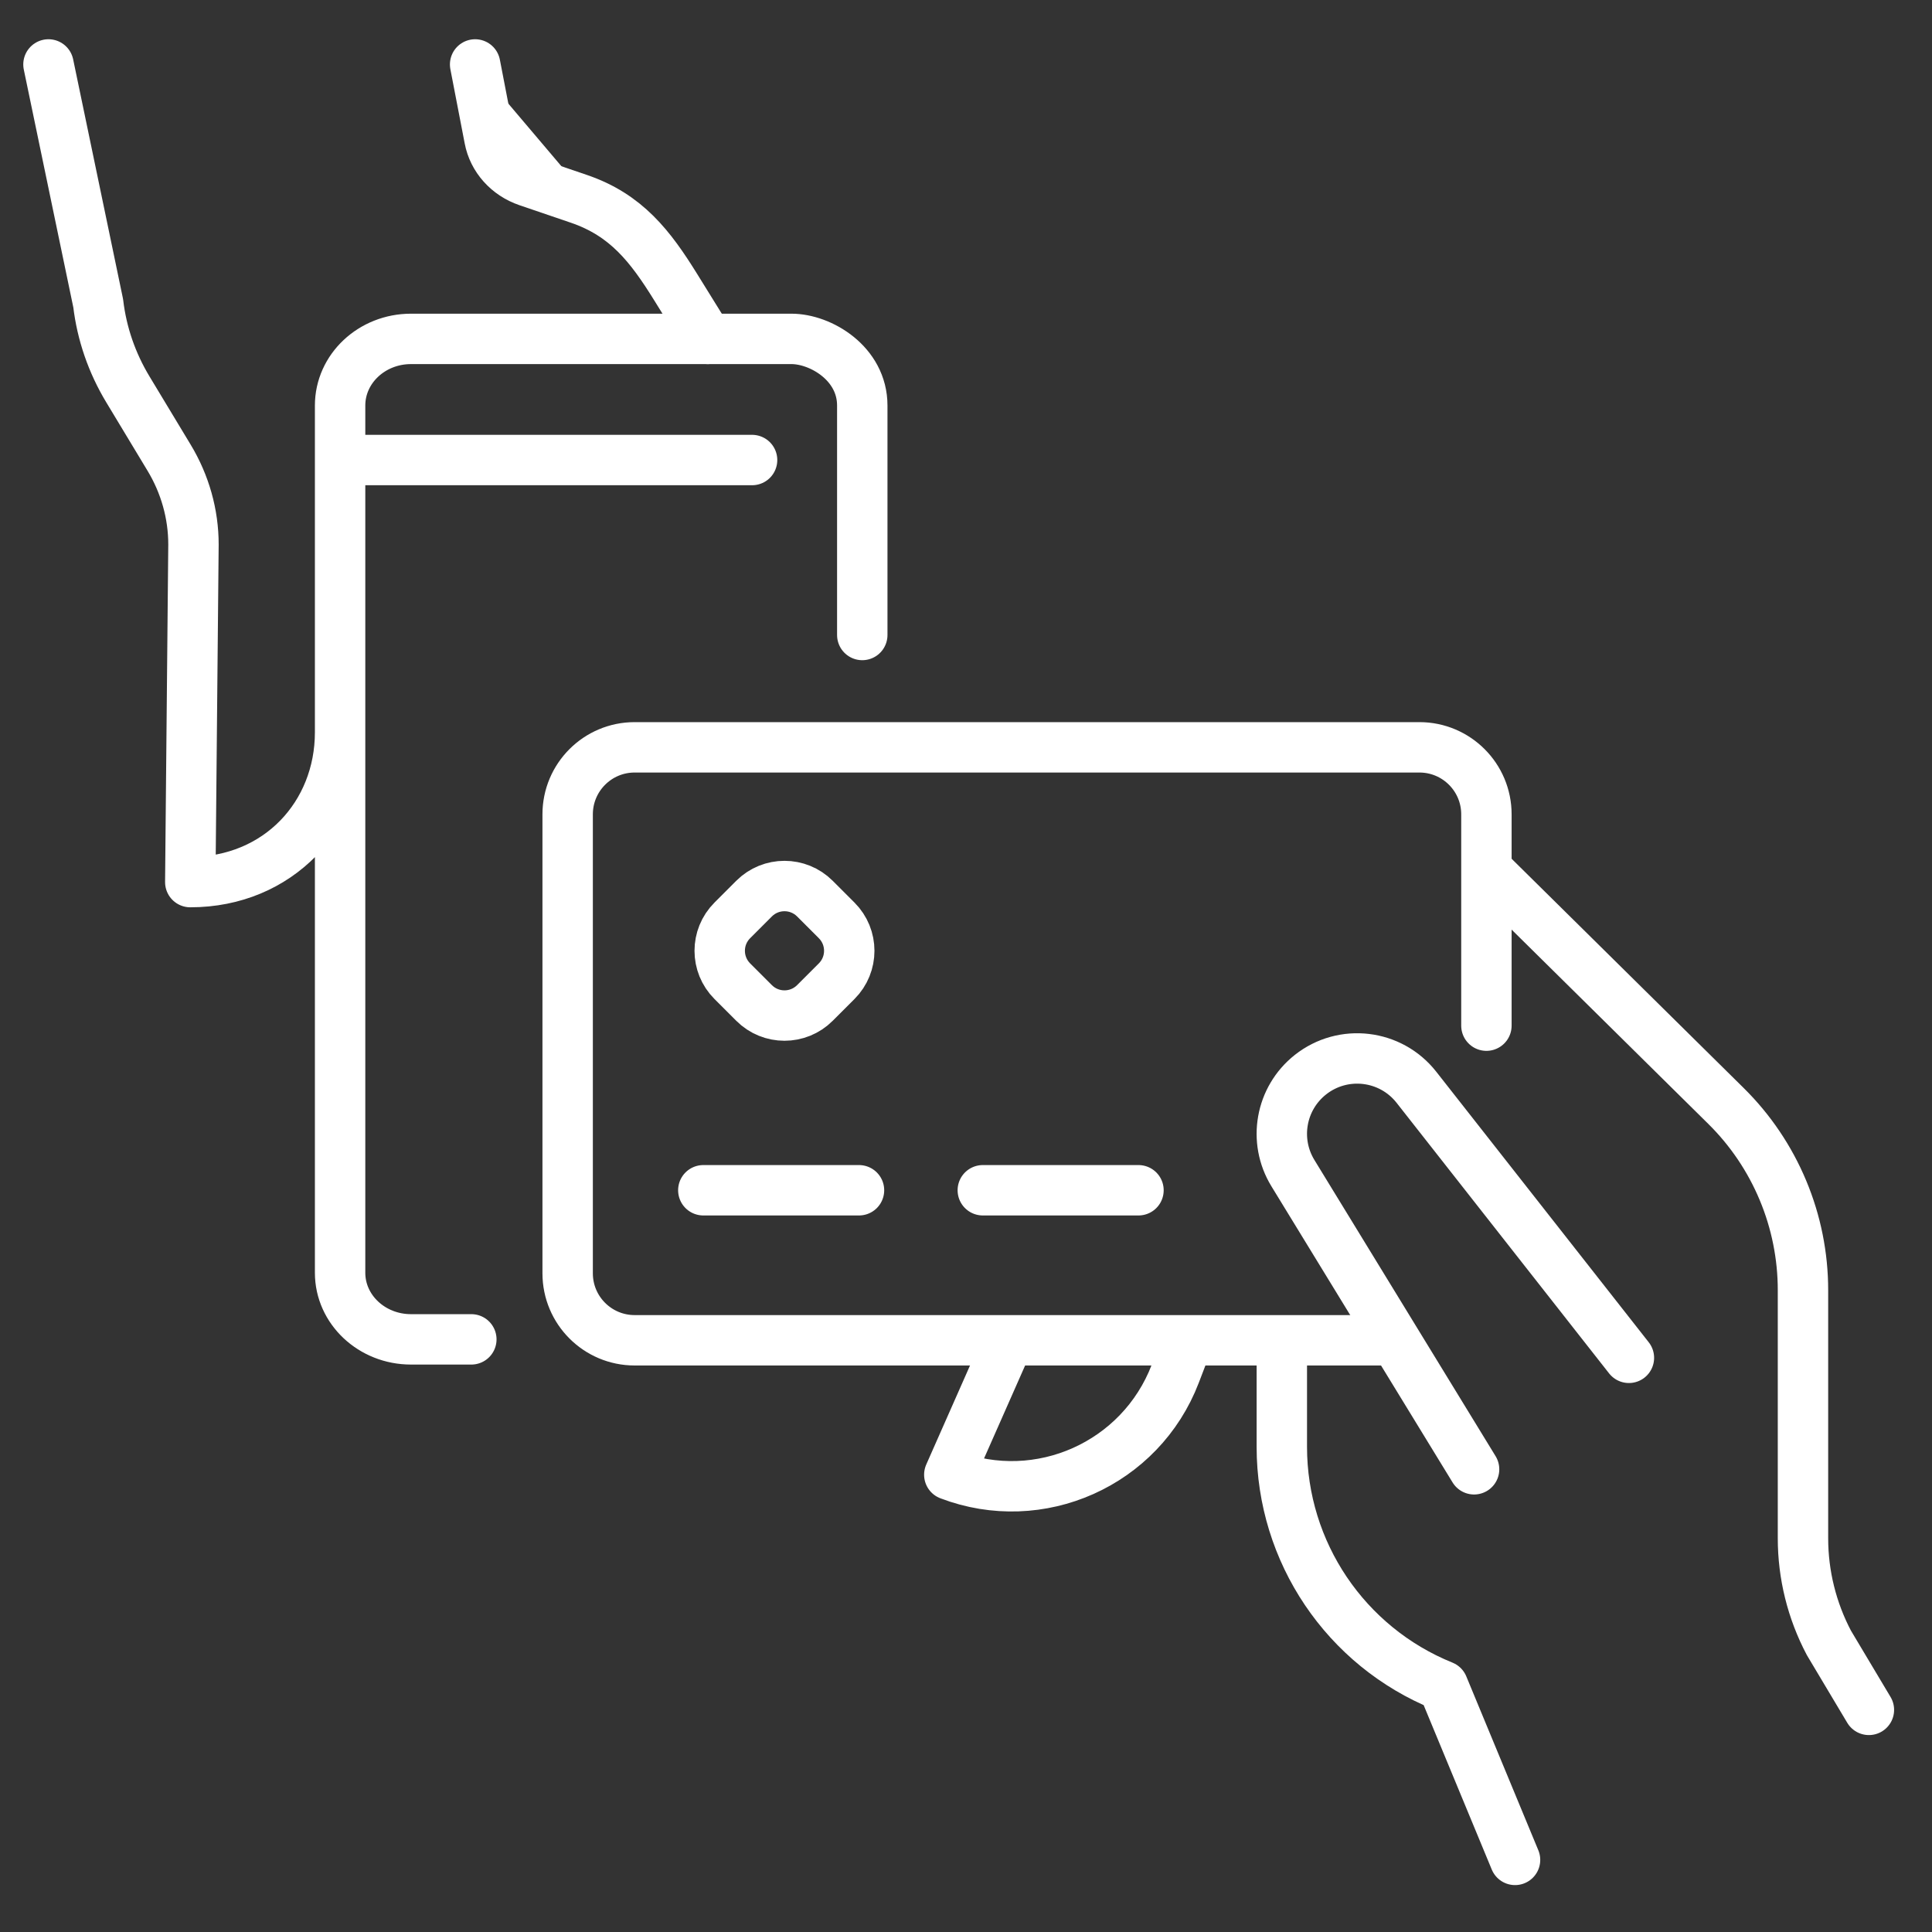 <svg width="115" height="115" viewBox="0 0 115 115" fill="none" xmlns="http://www.w3.org/2000/svg">
<rect x="0" y="0" width="115" height="115" fill="#333333" stroke="none"/>
<path d="M28.056 79.724H24.463C22.133 79.724 20.244 77.949 20.244 75.76V24.137C20.244 21.947 22.133 20.172 24.463 20.172H47.107C48.857 20.172 51.326 21.637 51.326 24.137V37.797M20.244 43.59C20.244 48.514 16.566 52.506 11.326 52.506L11.516 32.411C11.516 30.599 11.016 28.819 10.065 27.244L7.613 23.179C6.66 21.601 6.059 19.858 5.846 18.055L2.885 3.836" stroke="white" stroke-width="3" stroke-miterlimit="10" stroke-linecap="round" stroke-linejoin="round"/>
<path d="M42.129 20.172L40.23 17.109C38.715 14.666 37.286 12.8 34.457 11.835L31.406 10.795C30.218 10.39 29.351 9.42 29.133 8.25L28.281 3.836" fill="white"/>
<path d="M42.129 20.172L40.23 17.109C38.715 14.666 37.286 12.8 34.457 11.835L31.406 10.795C30.218 10.39 29.351 9.42 29.133 8.25L28.281 3.836" stroke="white" stroke-width="3" stroke-miterlimit="10" stroke-linecap="round" stroke-linejoin="round"/>
<path d="M82.579 79.779H37.776C35.574 79.779 33.789 77.994 33.789 75.792V48.472C33.789 46.27 35.574 44.484 37.776 44.484H84.49C86.692 44.484 88.477 46.27 88.477 48.472V61.051" stroke="white" stroke-width="3" stroke-miterlimit="10" stroke-linecap="round" stroke-linejoin="round"/>
<path d="M87.743 87.458L76.958 69.828C75.774 67.892 76.222 65.377 78.003 63.969C79.951 62.43 82.778 62.766 84.311 64.718L96.959 80.823M88.842 52.104L102.739 65.832C104.19 67.265 105.342 68.972 106.128 70.854C106.915 72.736 107.32 74.755 107.32 76.795V91.562C107.32 93.733 107.85 95.871 108.864 97.791L111.244 101.778M76.299 79.993V86.127C76.299 92.382 80.095 98.011 85.893 100.356L90.181 110.708M59.829 80.261L56.506 87.781C61.878 89.833 67.898 87.144 69.955 81.773L70.637 79.993M41.864 70.849H51.131M58.5 70.849H67.767M20.693 27.383H44.767M49.801 58.405L48.506 59.7C47.506 60.7 45.885 60.7 44.885 59.7L43.59 58.405C42.59 57.405 42.59 55.784 43.59 54.785L44.885 53.489C45.885 52.49 47.506 52.49 48.506 53.489L49.801 54.785C50.801 55.784 50.801 57.405 49.801 58.405Z" stroke="white" stroke-width="3" stroke-miterlimit="10" stroke-linecap="round" stroke-linejoin="round"/>
</svg>
